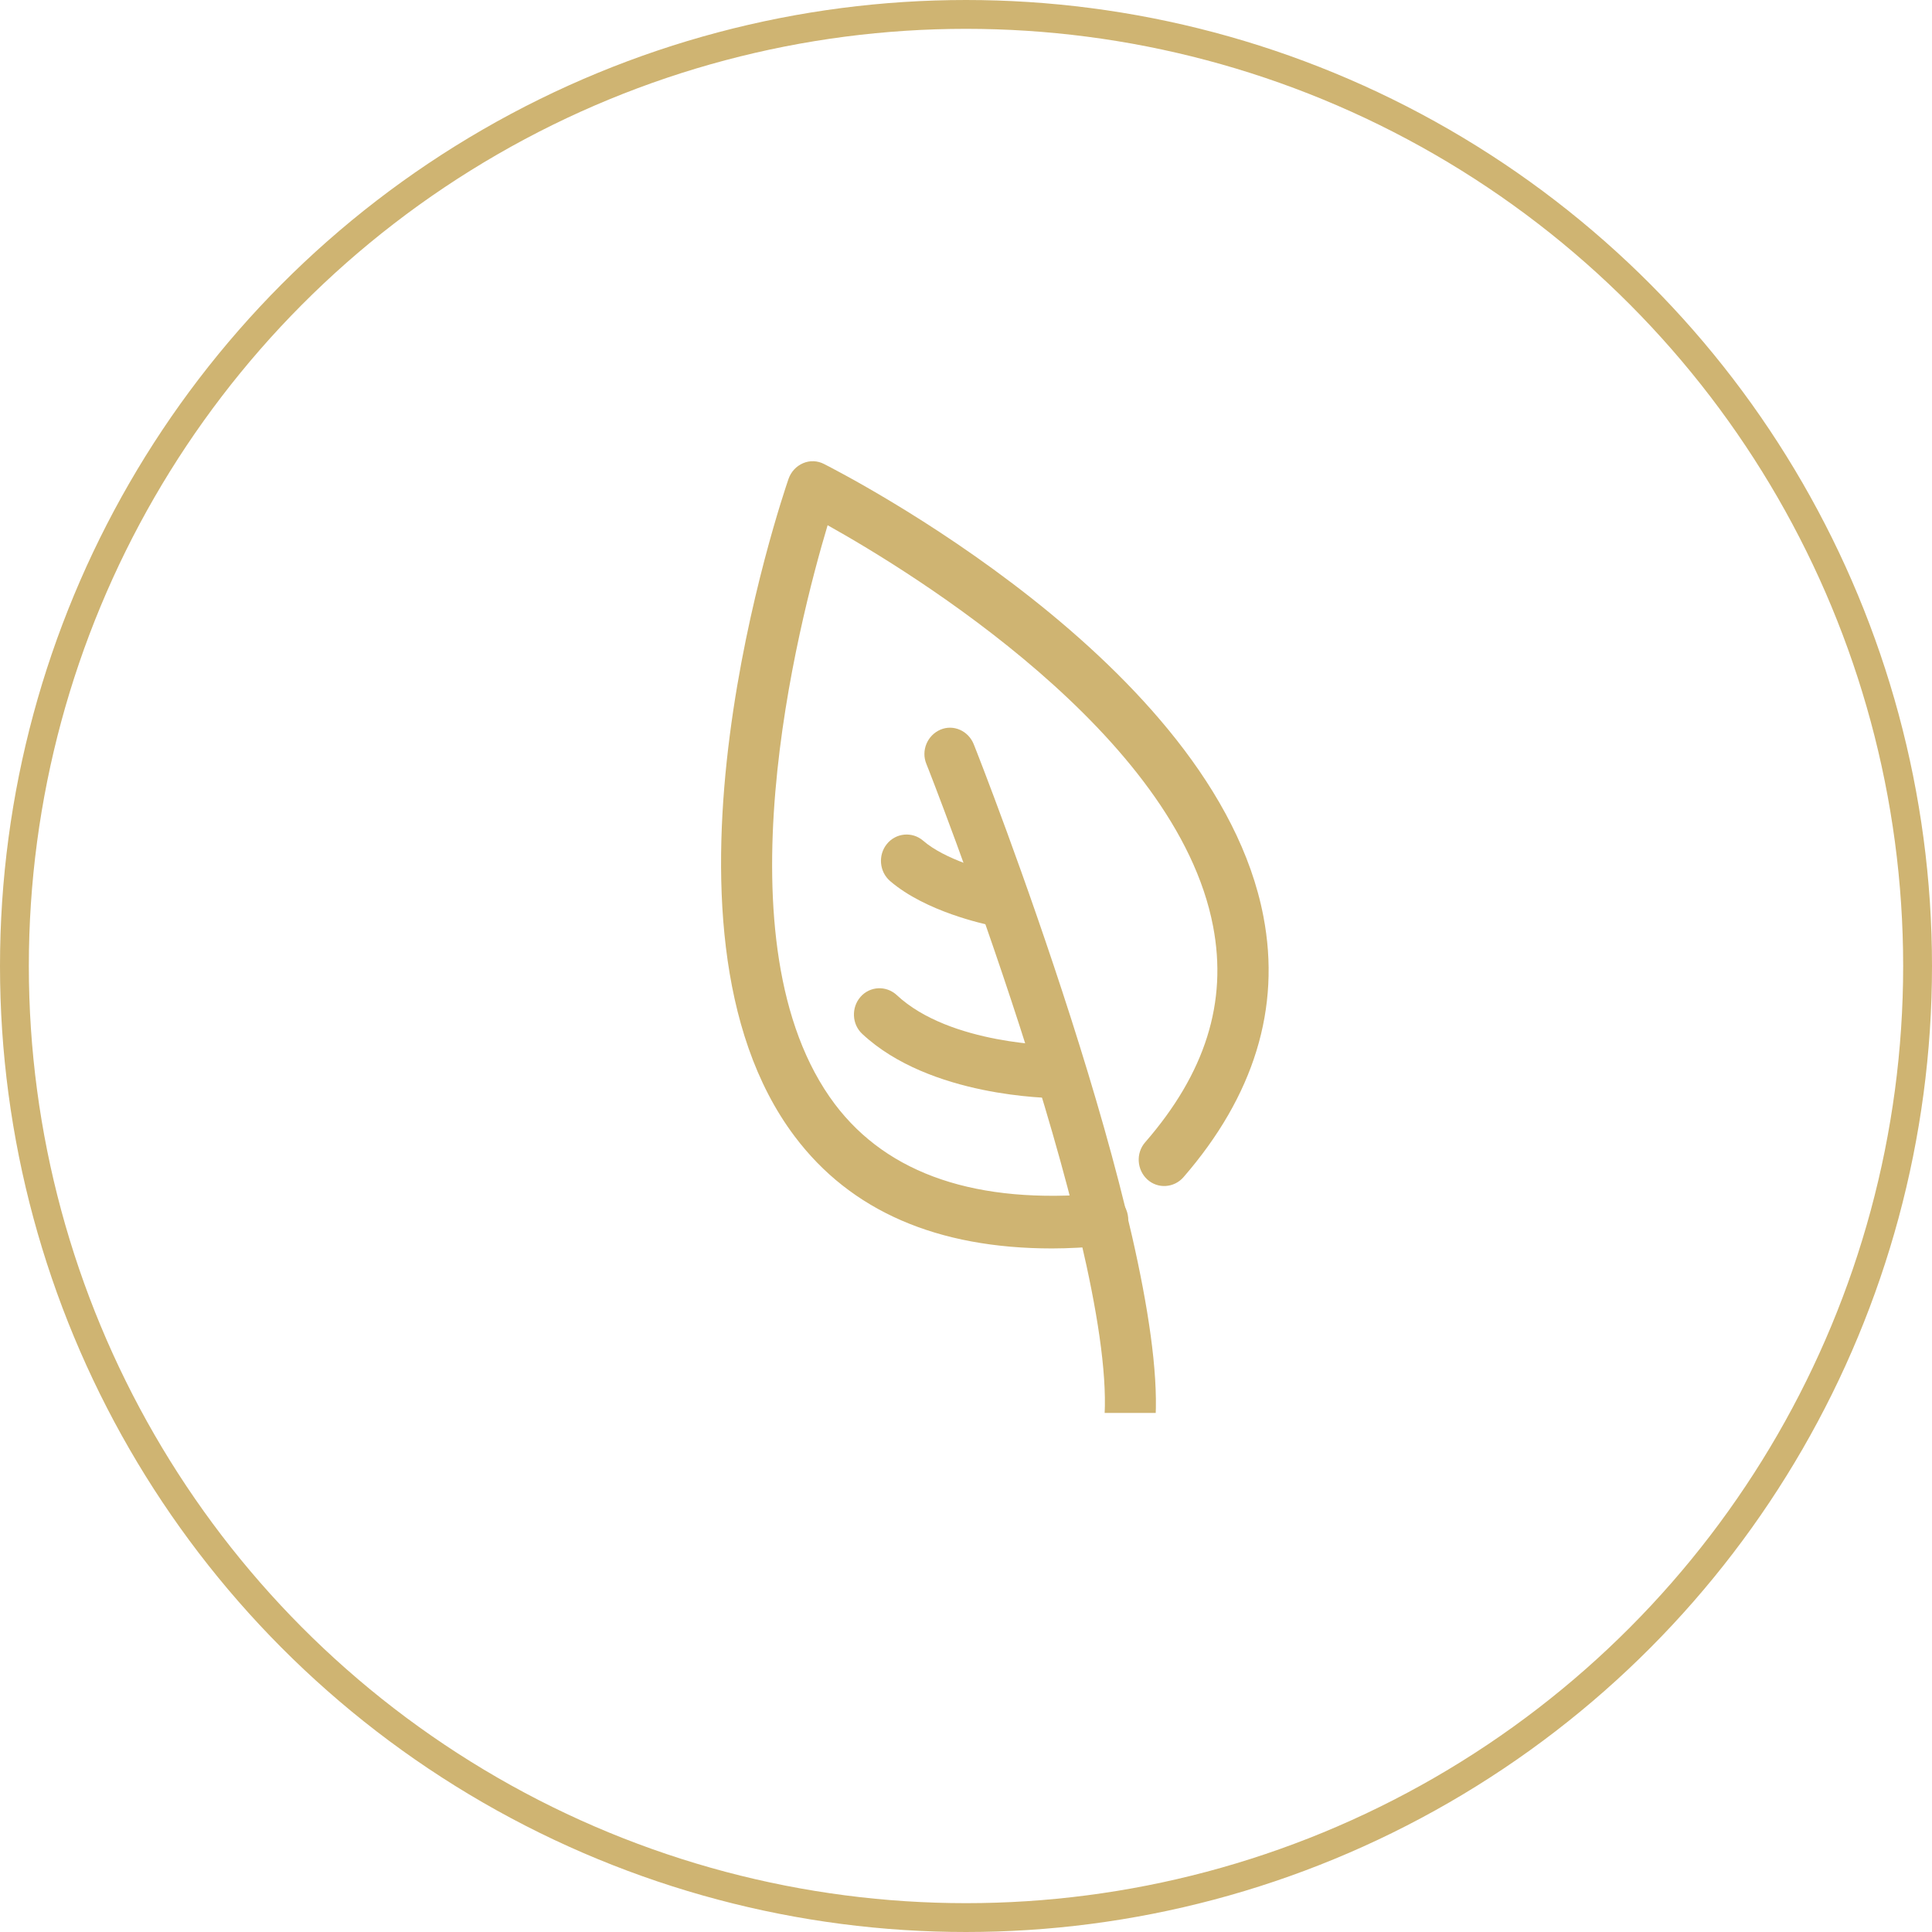 <svg width="67" height="67" viewBox="0 0 67 67" fill="none" xmlns="http://www.w3.org/2000/svg">
<g clip-path="url(#clip0_1_319)">
<path d="M36.489 43.295C32.501 43.295 29.503 41.996 27.559 39.409C22.054 32.099 27.133 17.235 27.346 16.605C27.434 16.36 27.61 16.167 27.848 16.064C28.086 15.961 28.349 15.974 28.575 16.09C29.127 16.373 42.132 22.988 43.813 31.777C44.427 34.956 43.487 38.006 41.041 40.825C40.715 41.198 40.151 41.236 39.787 40.902C39.423 40.567 39.386 39.988 39.712 39.615C41.806 37.208 42.571 34.75 42.069 32.125C40.803 25.472 31.648 19.861 28.701 18.214C27.685 21.611 24.8 32.768 28.951 38.289C30.795 40.734 33.893 41.777 38.157 41.391C38.646 41.352 39.072 41.712 39.122 42.214C39.16 42.716 38.809 43.154 38.32 43.205C37.68 43.257 37.066 43.295 36.476 43.295H36.489Z" fill="#CFB472"/>
<path d="M39.198 50C39.198 50 39.172 50 39.147 50C38.658 49.974 38.282 49.55 38.307 49.048C38.608 43.025 32.2 26.656 32.124 26.488C31.936 26.025 32.162 25.497 32.613 25.304C33.065 25.111 33.579 25.343 33.767 25.806C34.043 26.488 40.389 42.716 40.075 49.138C40.05 49.627 39.662 50 39.185 50H39.198Z" fill="#CFB472"/>
<path d="M36.677 38.083C36.401 38.083 32.25 38.045 29.904 35.857C29.541 35.522 29.516 34.943 29.842 34.57C30.168 34.197 30.732 34.171 31.096 34.506C32.952 36.243 36.627 36.256 36.677 36.256C37.166 36.256 37.567 36.668 37.567 37.169C37.567 37.671 37.178 38.083 36.689 38.083H36.677Z" fill="#CFB472"/>
<path d="M34.544 32.112C34.544 32.112 34.431 32.112 34.381 32.099C34.155 32.048 32.111 31.623 30.869 30.555C30.493 30.233 30.443 29.654 30.757 29.268C31.07 28.882 31.634 28.83 32.011 29.152C32.763 29.808 34.218 30.207 34.72 30.297C35.196 30.388 35.51 30.877 35.422 31.366C35.334 31.803 34.971 32.099 34.557 32.099L34.544 32.112Z" fill="#CFB472"/>
</g>
<circle cx="33.5" cy="33.5" r="33" stroke="#CFB472"/>
<defs>
<clipPath id="clip0_1_319">
<rect width="19" height="34" fill="white" transform="translate(25 15)"/>
</clipPath>
</defs>
</svg>
